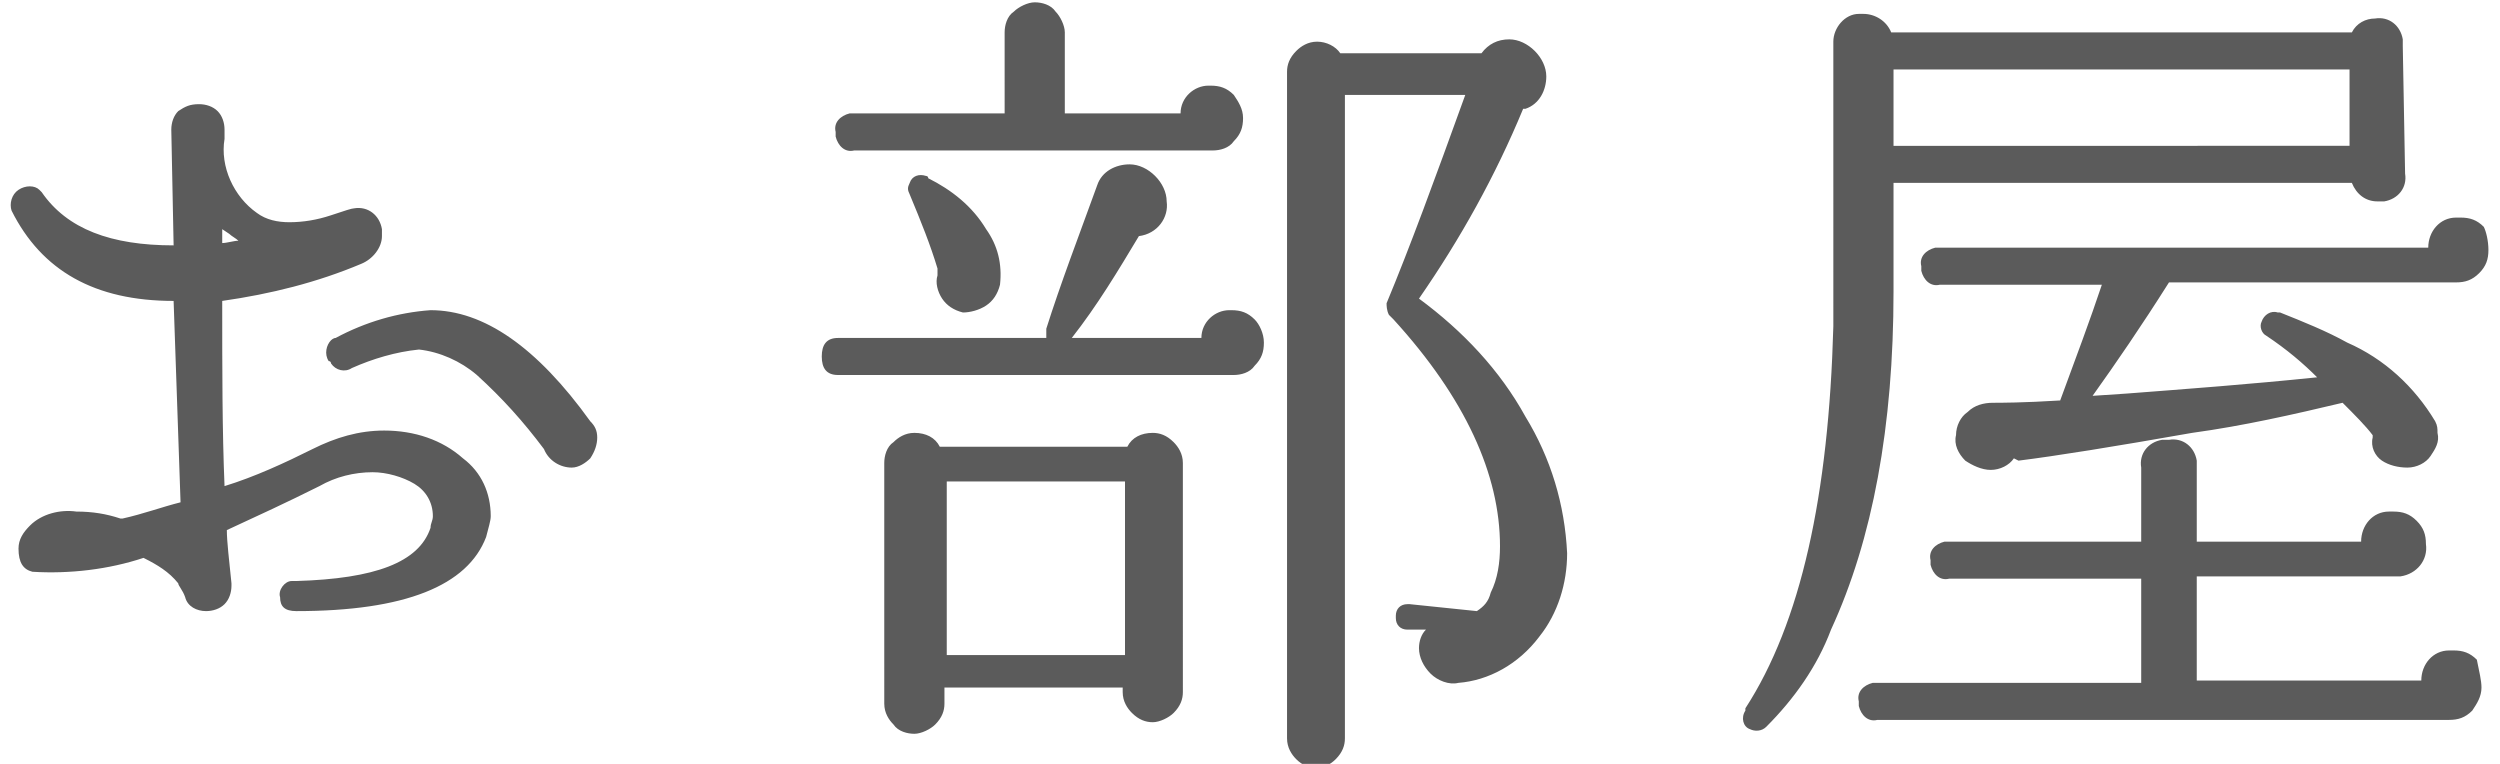 <?xml version="1.0" encoding="utf-8"?>
<!-- Generator: Adobe Illustrator 23.0.1, SVG Export Plug-In . SVG Version: 6.00 Build 0)  -->
<svg version="1.1" id="レイヤー_1" xmlns="http://www.w3.org/2000/svg" xmlns:xlink="http://www.w3.org/1999/xlink" x="0px"
	 y="0px" width="108px" height="33px" viewBox="0 0 108 33" style="enable-background:new 0 0 108 33;" xml:space="preserve">
<style type="text/css">
	.st0{opacity:0.8;fill:#333333;enable-background:new    ;}
</style>
<path id="パス_1221" class="st0" d="M25.8,18.9c0,0.3-0.1,0.6-0.3,0.9c-0.2,0.2-0.5,0.4-0.8,0.4c-0.5,0-1-0.3-1.2-0.8
	c-0.9-1.2-1.8-2.2-2.9-3.2c-0.7-0.6-1.6-1-2.5-1.1c-1,0.1-2,0.4-2.9,0.8c-0.3,0.2-0.7,0.1-0.9-0.2c0,0,0-0.1-0.1-0.1
	c-0.2-0.3-0.1-0.7,0.1-0.9c0,0,0.1-0.1,0.2-0.1c1.3-0.7,2.7-1.1,4.1-1.2c2.3,0,4.6,1.6,6.9,4.8C25.7,18.4,25.8,18.6,25.8,18.9z
	 M21,23.2c-0.8,2.1-3.5,3.2-8.2,3.2c-0.5,0-0.7-0.2-0.7-0.6c-0.1-0.3,0.2-0.7,0.5-0.7c0.1,0,0.1,0,0.2,0c3.4-0.1,5.3-0.8,5.8-2.3
	c0-0.2,0.1-0.3,0.1-0.5c0-0.6-0.3-1.1-0.8-1.4c-0.5-0.3-1.2-0.5-1.8-0.5c-0.8,0-1.6,0.2-2.3,0.6c-1.4,0.7-2.7,1.3-4,1.9
	c0,0.5,0.1,1.3,0.2,2.3v0.1c0,0.3-0.1,0.6-0.3,0.8c-0.2,0.2-0.5,0.3-0.8,0.3c-0.4,0-0.8-0.2-0.9-0.6c-0.1-0.3-0.3-0.5-0.3-0.6
	c-0.4-0.5-0.9-0.8-1.5-1.1c-1.5,0.5-3.2,0.7-4.8,0.6c-0.4-0.1-0.6-0.4-0.6-1c0-0.4,0.2-0.7,0.5-1c0.5-0.5,1.3-0.7,2-0.6
	c0.7,0,1.3,0.1,1.9,0.3h0.1c0.9-0.2,1.7-0.5,2.5-0.7L7.5,13c-3.4,0-5.7-1.3-7-3.9C0.4,8.8,0.5,8.4,0.8,8.2c0,0,0,0,0,0
	C1.1,8,1.5,8,1.7,8.2c0,0,0.1,0.1,0.1,0.1c1.1,1.6,3,2.3,5.7,2.3L7.4,5.6c0-0.3,0.1-0.6,0.3-0.8C8,4.6,8.2,4.5,8.6,4.5
	c0.3,0,0.6,0.1,0.8,0.3C9.6,5,9.7,5.3,9.7,5.6V6c-0.2,1.2,0.4,2.5,1.4,3.2c0.4,0.3,0.9,0.4,1.4,0.4c0.6,0,1.2-0.1,1.8-0.3
	c0.6-0.2,0.9-0.3,1-0.3c0.6-0.1,1.1,0.3,1.2,0.9c0,0.1,0,0.2,0,0.3c0,0.5-0.4,1-0.9,1.2c-1.9,0.8-3.9,1.3-6,1.6c0,3,0,5.6,0.1,8
	c1.3-0.4,2.6-1,3.8-1.6c1-0.5,2-0.8,3.1-0.8c1.3,0,2.5,0.4,3.4,1.2c0.8,0.6,1.2,1.5,1.2,2.5C21.2,22.5,21.1,22.8,21,23.2z
	 M10.3,10.4c-0.1-0.1-0.3-0.2-0.4-0.3L9.6,9.9v0.6C9.8,10.5,10.1,10.4,10.3,10.4z M63,29.5c-0.4,0.1-0.9-0.1-1.2-0.4
	c-0.3-0.3-0.5-0.7-0.5-1.1c0-0.3,0.1-0.6,0.3-0.8l-0.8,0c-0.3,0-0.5-0.2-0.5-0.5c0,0,0-0.1,0-0.1c0-0.3,0.2-0.5,0.5-0.5
	c0,0,0.1,0,0.1,0l2.9,0.3c0.3-0.2,0.5-0.4,0.6-0.8c0.3-0.6,0.4-1.3,0.4-2c0-3.1-1.5-6.4-4.6-9.8c-0.1-0.1-0.1-0.1-0.2-0.2
	c-0.1-0.2-0.1-0.4-0.1-0.5c1-2.4,2.1-5.4,3.4-9h-5.2v27.8c0,0.3-0.1,0.6-0.4,0.9c-0.5,0.5-1.2,0.5-1.7,0c0,0,0,0,0,0
	c-0.2-0.2-0.4-0.5-0.4-0.9V3.1c0-0.3,0.1-0.6,0.4-0.9c0.2-0.2,0.5-0.4,0.9-0.4c0.4,0,0.8,0.2,1,0.5H64c0.3-0.4,0.7-0.6,1.2-0.6
	c0.4,0,0.8,0.2,1.1,0.5c0.3,0.3,0.5,0.7,0.5,1.1c0,0.6-0.3,1.2-0.9,1.4l-0.1,0c-1.2,2.9-2.7,5.6-4.5,8.2c1.9,1.4,3.5,3.1,4.6,5.1
	c1.1,1.8,1.7,3.8,1.8,5.9c0,1.3-0.4,2.6-1.2,3.6C65.6,28.7,64.3,29.4,63,29.5z M53.7,5.1c0,0.4-0.1,0.7-0.4,1
	c-0.2,0.3-0.6,0.4-0.9,0.4H36.9c-0.4,0.1-0.7-0.2-0.8-0.6c0-0.1,0-0.1,0-0.2c-0.1-0.4,0.2-0.7,0.6-0.8c0.1,0,0.1,0,0.2,0h6.5V1.4
	c0-0.3,0.1-0.7,0.4-0.9c0.2-0.2,0.6-0.4,0.9-0.4c0.3,0,0.7,0.1,0.9,0.4C45.8,0.7,46,1.1,46,1.4v3.5h5c0-0.7,0.6-1.2,1.2-1.2
	c0,0,0.1,0,0.1,0c0.4,0,0.7,0.1,1,0.4C53.5,4.4,53.7,4.7,53.7,5.1z M54.6,14.8c0,0.4-0.1,0.7-0.4,1c-0.2,0.3-0.6,0.4-0.9,0.4H36.2
	c-0.5,0-0.7-0.3-0.7-0.8s0.2-0.8,0.7-0.8h9c0-0.1,0-0.3,0-0.4c0.6-1.9,1.4-4,2.2-6.2c0.2-0.6,0.8-0.9,1.4-0.9c0.4,0,0.8,0.2,1.1,0.5
	c0.3,0.3,0.5,0.7,0.5,1.1c0.1,0.7-0.4,1.4-1.2,1.5c-0.9,1.5-1.8,3-2.9,4.4h5.6c0-0.7,0.6-1.2,1.2-1.2c0,0,0.1,0,0.1,0
	c0.4,0,0.7,0.1,1,0.4C54.4,14,54.6,14.4,54.6,14.8L54.6,14.8z M43.2,12.3c-0.1,0.4-0.3,0.7-0.6,0.9c-0.3,0.2-0.7,0.3-1,0.3
	c-0.4-0.1-0.7-0.3-0.9-0.6c-0.2-0.3-0.3-0.7-0.2-1c0-0.1,0-0.2,0-0.3c-0.3-1-0.7-2-1.2-3.2c-0.1-0.2-0.1-0.3,0-0.5
	c0.1-0.3,0.4-0.4,0.7-0.3c0,0,0.1,0,0.1,0.1c1,0.5,1.9,1.2,2.5,2.2C43.1,10.6,43.3,11.4,43.2,12.3L43.2,12.3z M51.1,29.9
	c0,0.3-0.1,0.6-0.4,0.9c-0.2,0.2-0.6,0.4-0.9,0.4c-0.3,0-0.6-0.1-0.9-0.4c-0.2-0.2-0.4-0.5-0.4-0.9v-0.2h-7.7v0.7
	c0,0.3-0.1,0.6-0.4,0.9c-0.2,0.2-0.6,0.4-0.9,0.4c-0.3,0-0.7-0.1-0.9-0.4c-0.2-0.2-0.4-0.5-0.4-0.9V20c0-0.3,0.1-0.7,0.4-0.9
	c0.2-0.2,0.5-0.4,0.9-0.4c0.5,0,0.9,0.2,1.1,0.6h8.1c0.2-0.4,0.6-0.6,1.1-0.6c0.3,0,0.6,0.1,0.9,0.4c0.2,0.2,0.4,0.5,0.4,0.9V29.9z
	 M48.6,28.3v-7.5h-7.7v7.5H48.6z M107.5,10.8c0,0.4-0.1,0.7-0.4,1c-0.3,0.3-0.6,0.4-1,0.4H93.7c-1.2,1.9-2.3,3.5-3.3,4.9l1.5-0.1
	c2.6-0.2,5.3-0.4,8.2-0.7c-0.6-0.6-1.3-1.2-2.2-1.8c-0.2-0.1-0.3-0.4-0.2-0.6c0.1-0.3,0.4-0.5,0.7-0.4c0,0,0.1,0,0.1,0
	c1,0.4,2,0.8,2.9,1.3c1.6,0.7,2.9,1.9,3.8,3.4c0.1,0.2,0.1,0.3,0.1,0.5c0.1,0.4-0.1,0.7-0.3,1c-0.2,0.3-0.6,0.5-1,0.5
	c-0.4,0-0.8-0.1-1.1-0.3c-0.3-0.2-0.5-0.6-0.4-1v-0.1c-0.3-0.4-0.8-0.9-1.3-1.4c-2.1,0.5-4.3,1-6.5,1.3c-3.4,0.6-5.9,1-7.5,1.2
	L87,19.8c-0.2,0.3-0.6,0.5-1,0.5c-0.4,0-0.8-0.2-1.1-0.4c-0.3-0.3-0.5-0.7-0.4-1.1c0-0.4,0.2-0.8,0.5-1c0.3-0.3,0.7-0.4,1.1-0.4
	c0.3,0,1.3,0,2.9-0.1c0.7-1.9,1.3-3.5,1.8-5h-7c-0.4,0.1-0.7-0.2-0.8-0.6c0-0.1,0-0.1,0-0.2c-0.1-0.4,0.2-0.7,0.6-0.8
	c0.1,0,0.1,0,0.2,0h21.1c0-0.7,0.5-1.3,1.2-1.3c0.1,0,0.1,0,0.2,0c0.4,0,0.7,0.1,1,0.4C107.4,10,107.5,10.4,107.5,10.8L107.5,10.8z
	 M103.9,7.5c0.1,0.6-0.3,1.1-0.9,1.2c-0.1,0-0.2,0-0.3,0c-0.5,0-0.9-0.3-1.1-0.8H81.8v4.7c0,5.8-0.9,10.7-2.7,14.6
	c-0.6,1.6-1.6,3-2.8,4.2c-0.2,0.2-0.5,0.2-0.7,0.1c-0.3-0.1-0.4-0.5-0.2-0.8c0,0,0,0,0-0.1c2.4-3.7,3.6-9.2,3.8-16.5V2
	c0-0.1,0-0.1,0-0.2c0-0.6,0.5-1.2,1.1-1.2c0.1,0,0.1,0,0.2,0c0.5,0,1,0.3,1.2,0.8l0,0h19.9c0.2-0.4,0.6-0.6,1-0.6
	c0.6-0.1,1.1,0.3,1.2,0.9c0,0.1,0,0.2,0,0.3L103.9,7.5z M107.2,29.7c0,0.4-0.2,0.7-0.4,1c-0.3,0.3-0.6,0.4-1,0.4H81.1
	c-0.4,0.1-0.7-0.2-0.8-0.6c0-0.1,0-0.1,0-0.2c-0.1-0.4,0.2-0.7,0.6-0.8c0.1,0,0.1,0,0.2,0h11.4v-4.5h-8.3c-0.4,0.1-0.7-0.2-0.8-0.6
	c0-0.1,0-0.1,0-0.2c-0.1-0.4,0.2-0.7,0.6-0.8c0.1,0,0.1,0,0.2,0h8.3v-3.2c-0.1-0.6,0.3-1.1,0.9-1.2c0.1,0,0.2,0,0.3,0
	c0.6-0.1,1.1,0.3,1.2,0.9c0,0.1,0,0.2,0,0.3v3.2h7.1c0-0.7,0.5-1.3,1.2-1.3c0.1,0,0.1,0,0.2,0c0.4,0,0.7,0.1,1,0.4
	c0.3,0.3,0.4,0.6,0.4,1c0.1,0.7-0.4,1.3-1.1,1.4c-0.1,0-0.1,0-0.2,0h-8.6v4.5h9.7c0-0.7,0.5-1.3,1.2-1.3c0.1,0,0.2,0,0.2,0
	c0.4,0,0.7,0.1,1,0.4C107.1,29,107.2,29.4,107.2,29.7z M101.5,6.4V3H81.8v3.3H101.5z"/>
</svg>
